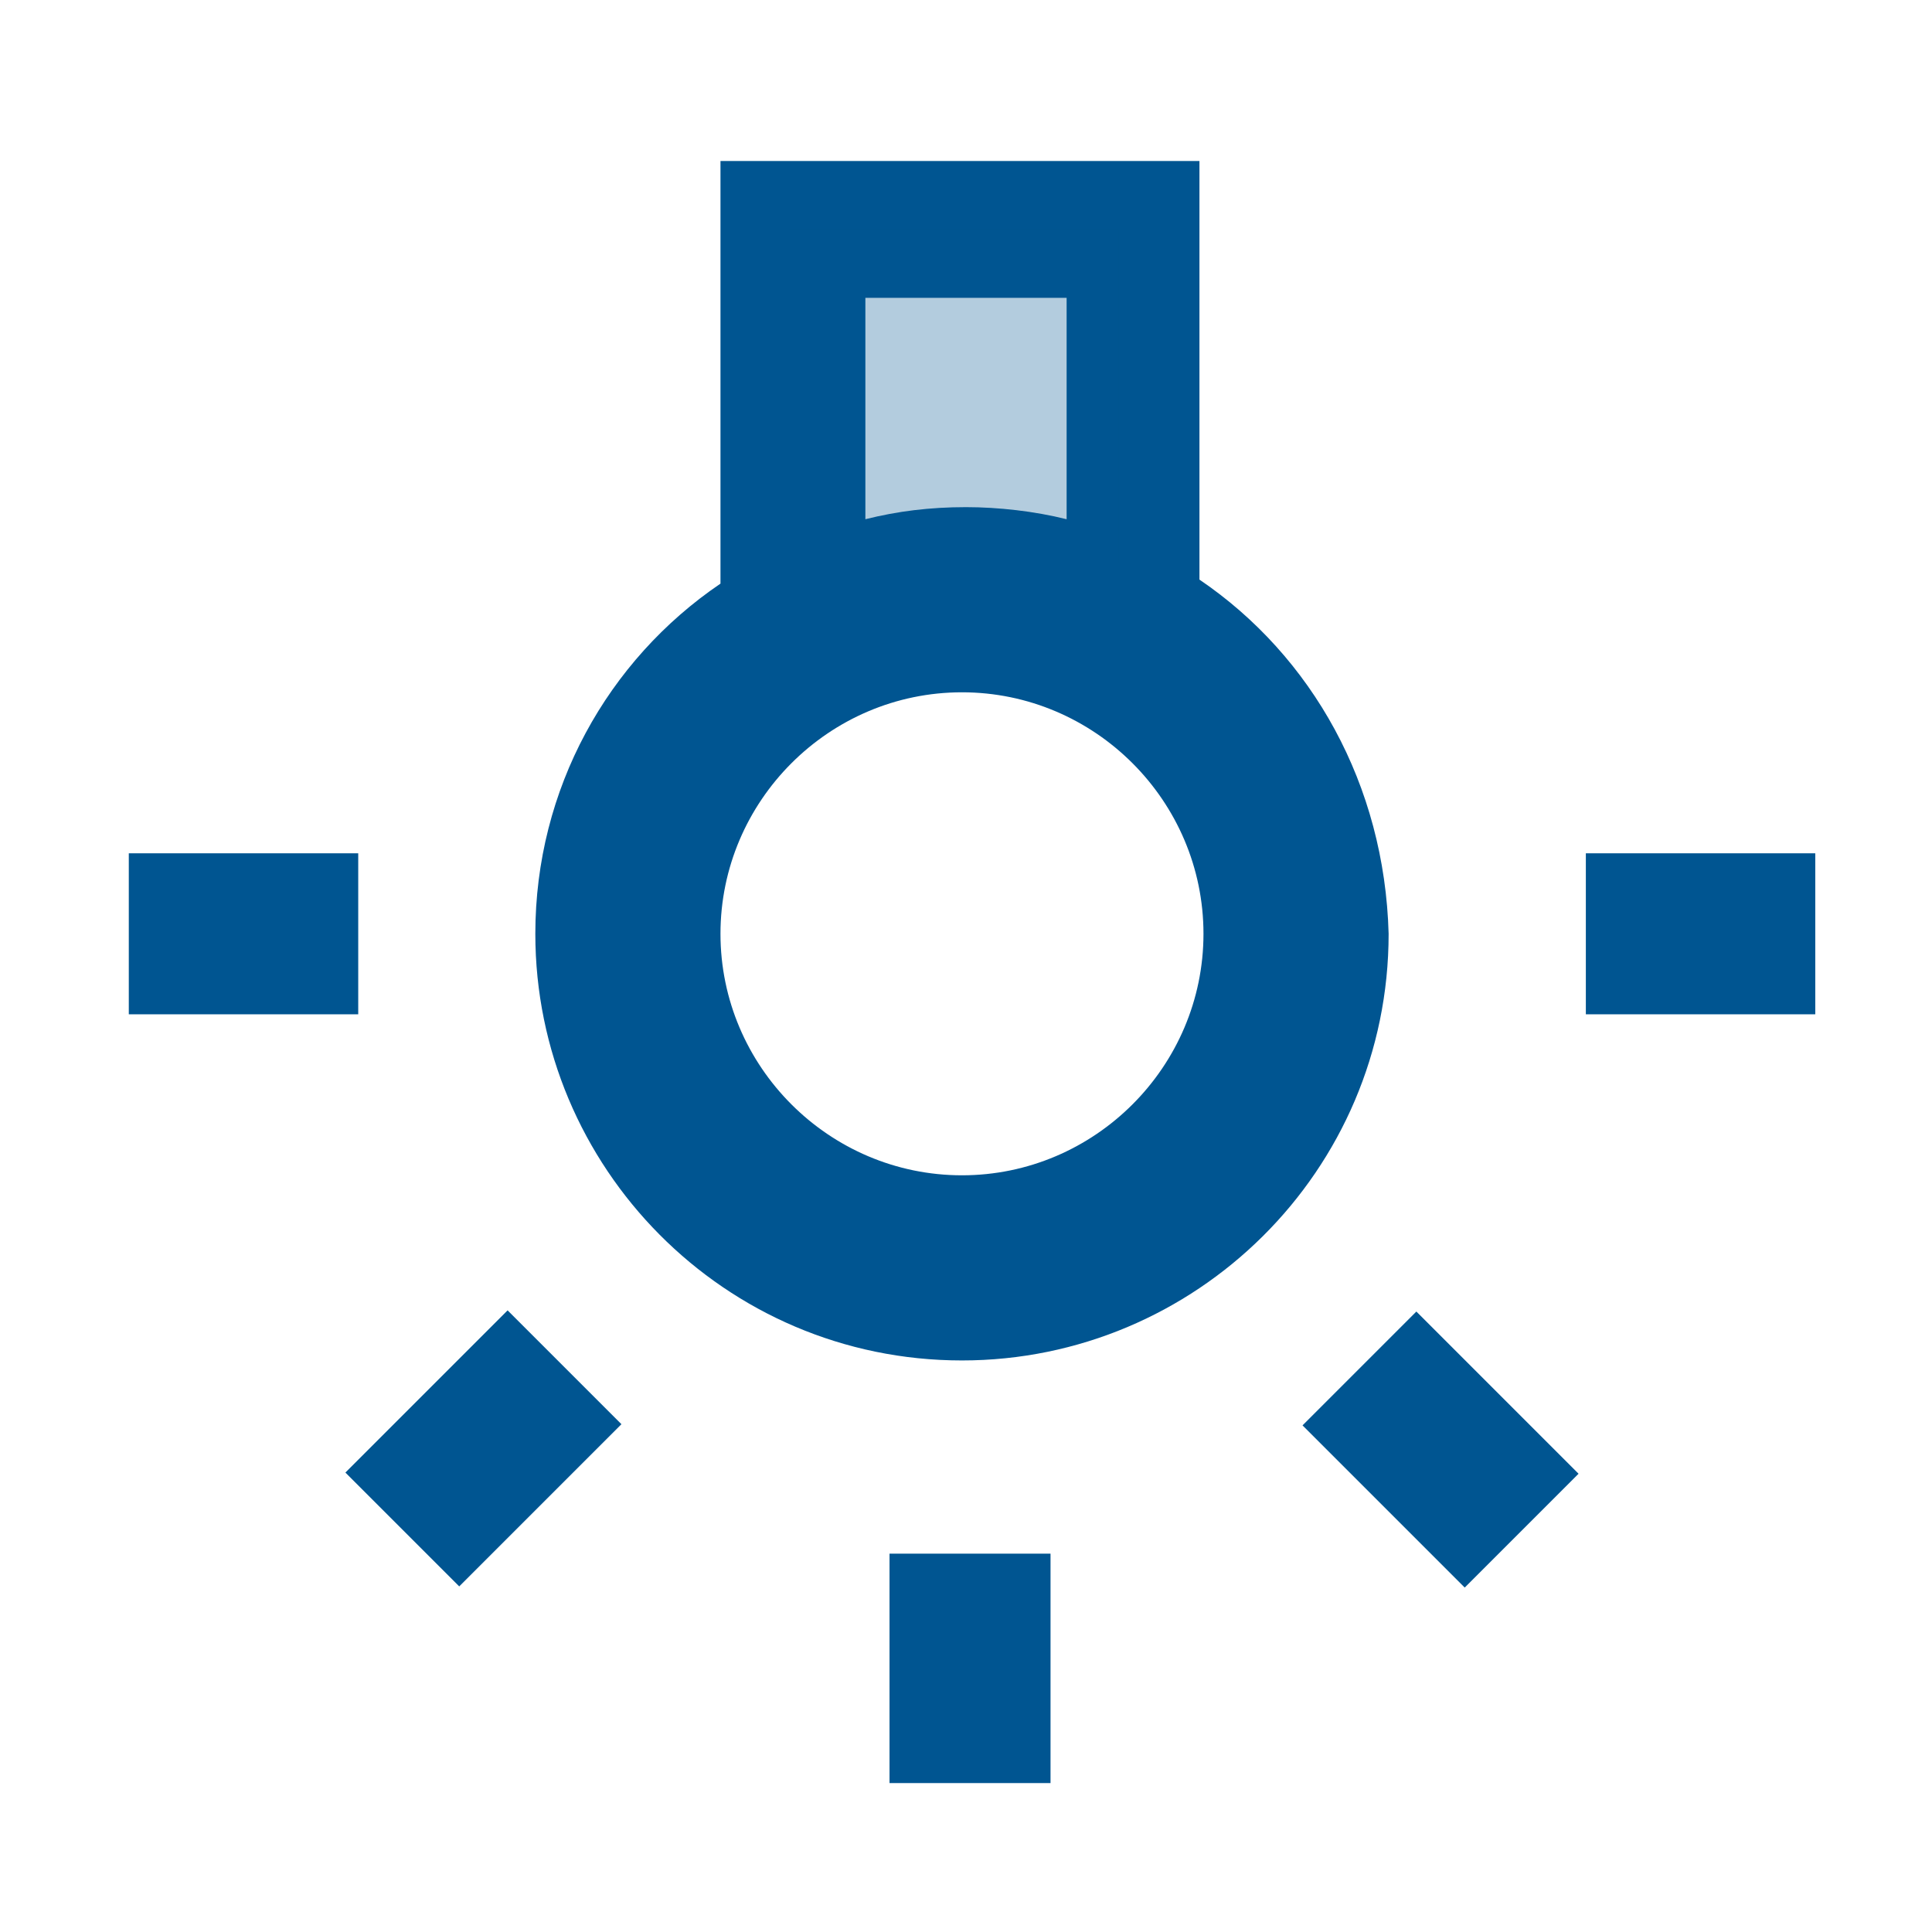 <?xml version="1.0" encoding="UTF-8"?>
<!-- Generator: Adobe Illustrator 27.0.1, SVG Export Plug-In . SVG Version: 6.00 Build 0)  -->
<svg xmlns="http://www.w3.org/2000/svg" xmlns:xlink="http://www.w3.org/1999/xlink" version="1.1" id="Layer_1" x="0px" y="0px" viewBox="0 0 48 48" style="enable-background:new 0 0 48 48;" xml:space="preserve">
<style type="text/css">
	.st0{fill:#005591;}
	.st1{opacity:0.3;fill:#005591;}
</style>
<path class="st0" d="M29.8,14.4V4H17.9v10.5c-2.8,1.9-4.6,5.1-4.6,8.7c0,5.8,4.7,10.6,10.6,10.6c5.8,0,10.6-4.7,10.6-10.6  C34.4,19.5,32.6,16.3,29.8,14.4z M21.4,7.4h5.1v5.5c-0.8-0.2-1.7-0.3-2.5-0.3c-0.9,0-1.7,0.1-2.5,0.3V7.4z M23.9,29.2  c-3.3,0-6-2.7-6-6s2.7-6,6-6s6,2.7,6,6S27.2,29.2,23.9,29.2z"></path>
<g>
	<rect x="39.4" y="21.2" class="st0" width="5.7" height="4"></rect>
	<rect x="3.2" y="21.2" class="st0" width="5.7" height="4"></rect>
	<rect x="33.8" y="33.2" transform="matrix(0.707 -0.707 0.707 0.707 -15.008 35.837)" class="st0" width="4" height="5.7"></rect>
	<rect x="9.2" y="34" transform="matrix(0.707 -0.707 0.707 0.707 -21.961 19.052)" class="st0" width="5.7" height="4"></rect>
	<rect x="22.1" y="38.6" class="st0" width="4" height="5.7"></rect>
</g>
<rect x="19.6" y="5.7" class="st1" width="8.2" height="8.3"></rect>
</svg>
